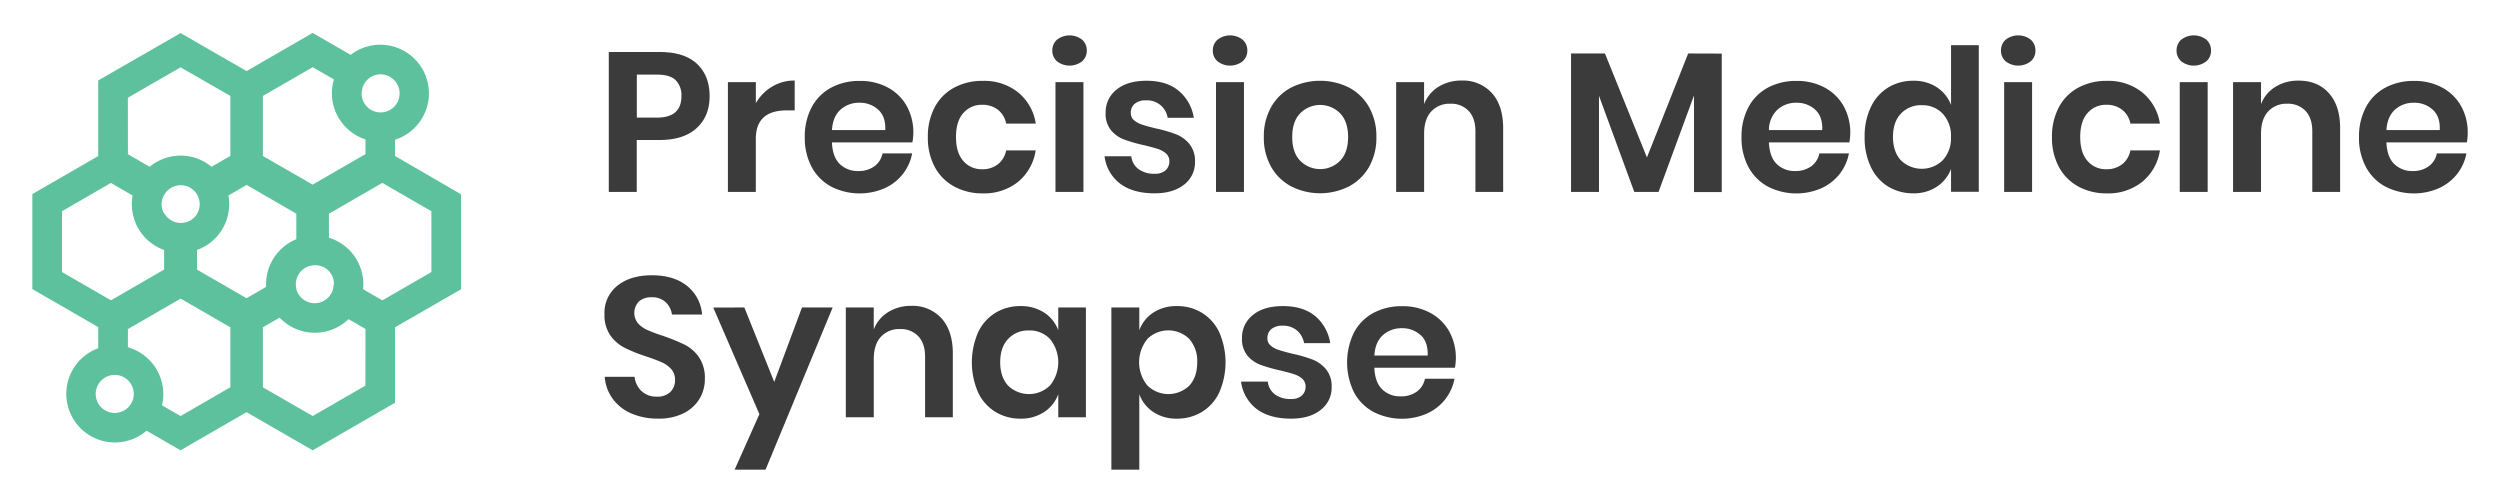 <svg id="PM" xmlns="http://www.w3.org/2000/svg" viewBox="0 0 920.89 178"><defs><style>.cls-1{fill:#5dc19e;}.cls-2{fill:#3a3b3a;}</style></defs><path class="cls-1" d="M145.51,57.46v-6A17.91,17.91,0,1,0,129.16,20.2l-14-8.07L90.84,26.18l-24.33-14L36.18,29.64V57.49l-24.26,14v35l24.26,14v7.78A17.9,17.9,0,1,0,54,158.65l12.5,7.22,24.33-14.05,24.34,14.05,30.33-17.51v-27.8l24.32-14v-35Zm-22.6,47.23a7,7,0,0,1-7,7,7.07,7.07,0,0,1-2.72-.55,7.44,7.44,0,0,1-1.35-.76,7.06,7.06,0,0,1-2.66-3.81v-.15A7,7,0,0,1,116,97.71a6.83,6.83,0,0,1,7,7Zm-62.46-26a6.83,6.83,0,0,1,.08-7,3.45,3.45,0,0,1,.2-.32h0a7.06,7.06,0,0,1,5.44-3.13h.41a3.69,3.69,0,0,1,.47,0,7.1,7.1,0,0,1,1.38.23,7,7,0,0,1,3.94,2.84c.1.15.2.3.29.46a7,7,0,0,1,.9,3.43,6.8,6.8,0,0,1-.9,3.44h0a6.33,6.33,0,0,1-1.16,1.51,7,7,0,0,1-9.75,0,6.75,6.75,0,0,1-1.17-1.49h-.13ZM72.59,92.07A17.91,17.91,0,0,0,84.13,72l6.71-3.88L109.15,78.7v9.41A18,18,0,0,0,98,104.69v1l-7.2,4.16L72.59,99.33Zm67.53-64.7A7.15,7.15,0,0,1,145,29.32a7.68,7.68,0,0,1,.55.59,7,7,0,1,1-12.32,5.24,7.16,7.16,0,0,1,0-.8A7,7,0,0,1,140.12,27.37ZM123,29.24a17.71,17.71,0,0,0-.75,5.11,17.93,17.93,0,0,0,12.37,17v5.43L115.15,68,96.84,57.46V35.33l18.34-10.58ZM47.1,36,66.51,24.8,84.85,35.33v22.1l-6.93,4a17.87,17.87,0,0,0-22.8,0l-8-4.63ZM22.85,100.21V77.8l18-10.41,8,4.62a17.92,17.92,0,0,0,11.6,20.08V99.3L40.87,110.62Zm19.84,51.91h-.44a7,7,0,0,1-7-7,6.88,6.88,0,0,1,.91-3.43,7,7,0,1,1,6.51,10.4Zm17-2.81a18,18,0,0,0-12.58-21.4v-6.68L66.54,110l18.31,10.57v22.08l-18.34,10.6Zm74.9-7.26-19.4,11.2L96.84,142.67V120.56L103,117a17.88,17.88,0,0,0,25.28.66l.1-.1,6.25,3.61Zm24.32-41.84-18.06,10.43-7.1-4.11c.06-.6.09-1.22.09-1.84a17.94,17.94,0,0,0-12.68-17.13V78.73l19.67-11.36L158.9,77.8Z"/><path class="cls-2" d="M234.55,51.57V70.7h-10.3V19.16H243q9.12,0,13.76,4.38t4.63,11.9q0,7.38-4.78,11.75T243,51.57ZM251,35.44a7.82,7.82,0,0,0-2.11-5.91q-2.13-2.05-6.94-2.05h-7.37V43.32H242Q251,43.32,251,35.44Z"/><path class="cls-2" d="M284.41,31.9a15.91,15.91,0,0,1,8.32-2.23v11h-3q-11.33,0-11.32,10.51V70.7H268.13V30.26h10.29V38A16.92,16.92,0,0,1,284.41,31.9Z"/><path class="cls-2" d="M336.09,52.45H306.45c.15,3.6,1.13,6.27,2.92,8A9.39,9.39,0,0,0,316.09,63a9.72,9.72,0,0,0,6-1.75,7.74,7.74,0,0,0,3-4.75H336a17.45,17.45,0,0,1-3.43,7.6,17.89,17.89,0,0,1-6.75,5.25,23.12,23.12,0,0,1-19.67-.62A17.71,17.71,0,0,1,299,61.54a22.62,22.62,0,0,1-2.55-11A22.85,22.85,0,0,1,299,39.48a17.41,17.41,0,0,1,7.16-7.19,21.71,21.71,0,0,1,10.51-2.48,21.2,21.2,0,0,1,10.47,2.48A17.48,17.48,0,0,1,334,39.05a20.13,20.13,0,0,1,2.08,13.4ZM323.5,40.4a9.92,9.92,0,0,0-6.9-2.55,10.12,10.12,0,0,0-7,2.55c-1.9,1.71-2.94,4.21-3.14,7.52H326.1C326.23,44.61,325.37,42.11,323.5,40.4Z"/><path class="cls-2" d="M375,34a18.42,18.42,0,0,1,6.53,11.53H370.62a8.4,8.4,0,0,0-3-5.07,9.11,9.11,0,0,0-5.91-1.86,8.8,8.8,0,0,0-6.82,3c-1.83,2-2.74,5-2.74,8.87s.91,6.85,2.74,8.87a8.8,8.8,0,0,0,6.82,3,9.11,9.11,0,0,0,5.91-1.86,8.46,8.46,0,0,0,3-5.08h10.87A18.47,18.47,0,0,1,375,67a20,20,0,0,1-13,4.23,21.5,21.5,0,0,1-10.51-2.52,17.71,17.71,0,0,1-7.16-7.19,22.73,22.73,0,0,1-2.55-11,22.85,22.85,0,0,1,2.55-11.06,17.41,17.41,0,0,1,7.16-7.19A21.71,21.71,0,0,1,362,29.79,20,20,0,0,1,375,34Z"/><path class="cls-2" d="M389.38,14.6a7.53,7.53,0,0,1,9.2,0,5.22,5.22,0,0,1,1.75,4,5.14,5.14,0,0,1-1.75,4,7.53,7.53,0,0,1-9.2,0,5.09,5.09,0,0,1-1.75-4A5.2,5.2,0,0,1,389.38,14.6Zm9.71,15.66V70.7h-10.3V30.26Z"/><path class="cls-2" d="M434.2,33.47a16.09,16.09,0,0,1,5.55,9.93h-9.64a7.61,7.61,0,0,0-8-6.43A6.12,6.12,0,0,0,418,38.21a4.15,4.15,0,0,0-1.46,3.36,3.43,3.43,0,0,0,1.16,2.7,8.62,8.62,0,0,0,2.92,1.61c1.17.39,2.84.86,5,1.39a52.76,52.76,0,0,1,7.48,2.15,12.31,12.31,0,0,1,5,3.58,9.84,9.84,0,0,1,2.08,6.6,10.22,10.22,0,0,1-4,8.4q-4.05,3.21-10.92,3.21-7.87,0-12.63-3.54a14.9,14.9,0,0,1-5.76-10.11h9.85a6.69,6.69,0,0,0,2.63,4.71,9.6,9.6,0,0,0,6,1.73,5.74,5.74,0,0,0,4-1.27,4.37,4.37,0,0,0,1.39-3.33,3.68,3.68,0,0,0-1.21-2.84,8.09,8.09,0,0,0-3-1.68c-1.19-.39-2.89-.85-5.08-1.39a56.2,56.2,0,0,1-7.33-2.08A11.66,11.66,0,0,1,409.27,48a9.5,9.5,0,0,1-2-6.43,10.51,10.51,0,0,1,4-8.54q4-3.29,11.09-3.28Q429.76,29.75,434.2,33.47Z"/><path class="cls-2" d="M448.51,14.6a7.52,7.52,0,0,1,9.19,0,5.18,5.18,0,0,1,1.76,4,5.1,5.1,0,0,1-1.76,4,7.52,7.52,0,0,1-9.19,0,5.1,5.1,0,0,1-1.76-4A5.18,5.18,0,0,1,448.51,14.6Zm9.71,15.66V70.7h-10.3V30.26Z"/><path class="cls-2" d="M496.87,32.23a18.19,18.19,0,0,1,7.41,7.19A21.81,21.81,0,0,1,507,50.48a21.67,21.67,0,0,1-2.7,11,18.44,18.44,0,0,1-7.41,7.19,23.64,23.64,0,0,1-21.24,0,18.44,18.44,0,0,1-7.41-7.19,21.67,21.67,0,0,1-2.7-11,21.89,21.89,0,0,1,2.7-11.06,18.19,18.19,0,0,1,7.41-7.19,24,24,0,0,1,21.24,0ZM479,41.68q-3,3-3,8.8c0,3.84,1,6.78,3,8.79a10.31,10.31,0,0,0,14.58,0l0,0c2-2,3-5,3-8.79s-1-6.78-3-8.8a10.31,10.31,0,0,0-14.58,0Z"/><path class="cls-2" d="M549.54,34.27q4.15,4.6,4.16,12.92V70.7H543.48V48.36q0-4.81-2.48-7.48a8.82,8.82,0,0,0-6.79-2.67,9.09,9.09,0,0,0-7,2.85c-1.75,1.9-2.62,4.63-2.63,8.18V70.7h-10.3V30.26h10.29v8.1a13,13,0,0,1,5.3-6.39,15.74,15.74,0,0,1,8.5-2.3A14.38,14.38,0,0,1,549.54,34.27Z"/><path class="cls-2" d="M634.22,19.74v51H624V35.15L610.93,70.7H602L589,35.29V70.7H578.7v-51h12.49L606.66,58,621.85,19.7Z"/><path class="cls-2" d="M681.23,52.45H651.59c.15,3.6,1.13,6.27,2.92,8A9.39,9.39,0,0,0,661.23,63a9.79,9.79,0,0,0,5.95-1.75,7.74,7.74,0,0,0,3-4.75h10.88a17.45,17.45,0,0,1-3.43,7.6,17.89,17.89,0,0,1-6.75,5.25,23.11,23.11,0,0,1-19.68-.62,17.74,17.74,0,0,1-7.15-7.19,22.62,22.62,0,0,1-2.55-11,22.85,22.85,0,0,1,2.55-11.06,17.44,17.44,0,0,1,7.15-7.19,21.75,21.75,0,0,1,10.52-2.48,21.2,21.2,0,0,1,10.47,2.48,17.44,17.44,0,0,1,6.94,6.82,20.13,20.13,0,0,1,2.08,13.4ZM668.64,40.4a9.92,9.92,0,0,0-6.9-2.55,10.12,10.12,0,0,0-7,2.55,10.25,10.25,0,0,0-3.14,7.52h19.64C671.37,44.61,670.51,42.11,668.64,40.4Z"/><path class="cls-2" d="M713.46,32.15a13.62,13.62,0,0,1,5.22,6.5v-22H728.9v54H718.68V62.23a13.69,13.69,0,0,1-5.22,6.53,15.17,15.17,0,0,1-8.73,2.45,17.51,17.51,0,0,1-9.2-2.48,16.76,16.76,0,0,1-6.38-7.19,24.83,24.83,0,0,1-2.3-11.06,24.83,24.83,0,0,1,2.3-11.06,16.76,16.76,0,0,1,6.38-7.19,17.33,17.33,0,0,1,9.2-2.48A15.4,15.4,0,0,1,713.46,32.15Zm-13.25,9.71c-2,2.1-2.93,5-2.92,8.62s1,6.51,2.92,8.58A11.06,11.06,0,0,0,715.65,59a11.85,11.85,0,0,0,3-8.5,12,12,0,0,0-3-8.58,10.17,10.17,0,0,0-7.7-3.17A10.06,10.06,0,0,0,700.21,41.86Z"/><path class="cls-2" d="M738.82,14.6a7.53,7.53,0,0,1,9.2,0,5.2,5.2,0,0,1,1.75,4,5.09,5.09,0,0,1-1.75,4,7.53,7.53,0,0,1-9.2,0,5.14,5.14,0,0,1-1.75-4A5.22,5.22,0,0,1,738.82,14.6Zm9.71,15.66V70.7H738.24V30.26Z"/><path class="cls-2" d="M789.08,34a18.48,18.48,0,0,1,6.54,11.53H784.74a8.4,8.4,0,0,0-3-5.07,9.21,9.21,0,0,0-5.92-1.86,8.8,8.8,0,0,0-6.82,3c-1.83,2-2.74,5-2.74,8.87s.91,6.85,2.74,8.87a8.8,8.8,0,0,0,6.82,3,9.21,9.21,0,0,0,5.92-1.86,8.46,8.46,0,0,0,3-5.08h10.88A18.55,18.55,0,0,1,789.08,67a20,20,0,0,1-13,4.23,21.5,21.5,0,0,1-10.51-2.52,17.74,17.74,0,0,1-7.15-7.19,22.63,22.63,0,0,1-2.56-11,22.86,22.86,0,0,1,2.56-11.06,17.44,17.44,0,0,1,7.15-7.19,21.71,21.71,0,0,1,10.51-2.48A20,20,0,0,1,789.08,34Z"/><path class="cls-2" d="M803.5,14.6a7.53,7.53,0,0,1,9.2,0,5.2,5.2,0,0,1,1.75,4,5.09,5.09,0,0,1-1.75,4,7.53,7.53,0,0,1-9.2,0,5.09,5.09,0,0,1-1.75-4A5.2,5.2,0,0,1,803.5,14.6Zm9.71,15.66V70.7H802.92V30.26Z"/><path class="cls-2" d="M857.81,34.27Q862,38.88,862,47.19V70.7H851.75V48.36c0-3.21-.82-5.7-2.48-7.48a8.82,8.82,0,0,0-6.79-2.67,9.09,9.09,0,0,0-7,2.85q-2.62,2.85-2.62,8.18V70.7h-10.3V30.26h10.3v8.1A12.92,12.92,0,0,1,838.14,32a15.74,15.74,0,0,1,8.5-2.3Q853.66,29.67,857.81,34.27Z"/><path class="cls-2" d="M908.69,52.45H879.05c.15,3.6,1.13,6.27,2.92,8A9.39,9.39,0,0,0,888.69,63a9.72,9.72,0,0,0,5.95-1.75,7.74,7.74,0,0,0,3-4.75h10.88a17.45,17.45,0,0,1-3.43,7.6,18,18,0,0,1-6.76,5.25,23.12,23.12,0,0,1-19.67-.62,17.56,17.56,0,0,1-7.15-7.19,22.63,22.63,0,0,1-2.56-11,22.86,22.86,0,0,1,2.56-11.06,17.27,17.27,0,0,1,7.15-7.19,21.71,21.71,0,0,1,10.51-2.48,21.24,21.24,0,0,1,10.48,2.48,17.48,17.48,0,0,1,6.93,6.82A19.88,19.88,0,0,1,909,49,19,19,0,0,1,908.69,52.45ZM896.1,40.4a9.87,9.87,0,0,0-6.9-2.55,10.14,10.14,0,0,0-7,2.55c-1.89,1.71-2.94,4.21-3.14,7.52H898.7C898.84,44.61,898,42.11,896.1,40.4Z"/><path class="cls-2" d="M257.69,146.87a14.23,14.23,0,0,1-5.84,5.33,20.29,20.29,0,0,1-9.42,2,24.49,24.49,0,0,1-9.78-1.86,16.54,16.54,0,0,1-6.9-5.37,15.51,15.51,0,0,1-3-8.17h11a8.47,8.47,0,0,0,2.52,5.22A7.92,7.92,0,0,0,242,146.1a6.67,6.67,0,0,0,4.93-1.72,6,6,0,0,0,1.72-4.41,5.79,5.79,0,0,0-1.39-4,10.18,10.18,0,0,0-3.5-2.52c-1.42-.63-3.36-1.36-5.84-2.19a57.3,57.3,0,0,1-7.89-3.18,14.6,14.6,0,0,1-5.22-4.56,13.09,13.09,0,0,1-2.15-7.81,12.7,12.7,0,0,1,4.78-10.48q4.78-3.83,12.67-3.83,8.17,0,13,3.94a14.91,14.91,0,0,1,5.51,10.51h-11.1a7.76,7.76,0,0,0-2.33-4.56A7.3,7.3,0,0,0,240,109.5a6.85,6.85,0,0,0-4.6,1.5,6.09,6.09,0,0,0-.4,8.1,10.32,10.32,0,0,0,3.43,2.45,60.18,60.18,0,0,0,5.66,2.12,73.3,73.3,0,0,1,8.07,3.28,14.23,14.23,0,0,1,5.29,4.6,13.49,13.49,0,0,1,2.19,8A14,14,0,0,1,257.69,146.87Z"/><path class="cls-2" d="M274.19,113.26l11,27.44,10.22-27.44h11.31L282,173H270.61l9.12-20.44-17-39.27Z"/><path class="cls-2" d="M346.82,117.27q4.15,4.61,4.16,12.92V153.7H340.76V131.36c0-3.21-.83-5.71-2.48-7.48a8.82,8.82,0,0,0-6.79-2.67,9.09,9.09,0,0,0-7,2.85c-1.75,1.9-2.62,4.63-2.63,8.18V153.7h-10.3V113.26h10.29v8.1a13,13,0,0,1,5.3-6.39,15.74,15.74,0,0,1,8.5-2.3A14.33,14.33,0,0,1,346.82,117.27Z"/><path class="cls-2" d="M384.63,115.15a13.14,13.14,0,0,1,5.19,6.5v-8.39H400V153.7H389.82v-8.47a13.27,13.27,0,0,1-5.19,6.53,15.26,15.26,0,0,1-8.76,2.45,17.39,17.39,0,0,1-9.19-2.48,16.72,16.72,0,0,1-6.39-7.19,27.71,27.71,0,0,1,0-22.12,16.72,16.72,0,0,1,6.39-7.19,17.3,17.3,0,0,1,9.19-2.48A15.6,15.6,0,0,1,384.63,115.15Zm-13.28,9.71c-2,2.1-2.93,5-2.92,8.62s1,6.51,2.92,8.58a11.06,11.06,0,0,0,15.44-.08,13.55,13.55,0,0,0,0-17.08,10.17,10.17,0,0,0-7.7-3.17A10,10,0,0,0,371.35,124.86Z"/><path class="cls-2" d="M442.74,115.23a16.72,16.72,0,0,1,6.39,7.19,27.71,27.71,0,0,1,0,22.12,16.72,16.72,0,0,1-6.39,7.19,17.42,17.42,0,0,1-9.2,2.48,15.14,15.14,0,0,1-8.72-2.45,13.34,13.34,0,0,1-5.15-6.53V173H409.38V113.26h10.29v8.39a13.26,13.26,0,0,1,5.15-6.5,15.44,15.44,0,0,1,8.72-2.4A17.31,17.31,0,0,1,442.74,115.23Zm-20.11,9.67a13.55,13.55,0,0,0,0,17.08,11.06,11.06,0,0,0,15.44.08C440,140,441,137.13,441,133.48a12.3,12.3,0,0,0-2.92-8.62,11,11,0,0,0-15.44,0Z"/><path class="cls-2" d="M484.5,116.47a16.17,16.17,0,0,1,5.5,9.93h-9.63a8,8,0,0,0-2.63-4.67,7.88,7.88,0,0,0-5.33-1.76,6.13,6.13,0,0,0-4.09,1.24,4.2,4.2,0,0,0-1.46,3.36,3.4,3.4,0,0,0,1.17,2.7,8.45,8.45,0,0,0,2.92,1.61c1.17.39,2.83.86,5,1.39a52.76,52.76,0,0,1,7.48,2.15,12.31,12.31,0,0,1,5,3.58,9.83,9.83,0,0,1,2.09,6.6,10.2,10.2,0,0,1-4.06,8.4q-4,3.21-10.91,3.21-7.89,0-12.63-3.54a15,15,0,0,1-5.77-10.11H467a6.66,6.66,0,0,0,2.63,4.71,9.52,9.52,0,0,0,5.91,1.71,5.74,5.74,0,0,0,4-1.27,4.36,4.36,0,0,0,1.38-3.33,3.64,3.64,0,0,0-1.2-2.84,8.09,8.09,0,0,0-3-1.68c-1.19-.39-2.88-.86-5.07-1.39a56.2,56.2,0,0,1-7.33-2.08,11.62,11.62,0,0,1-4.82-3.39,9.5,9.5,0,0,1-2-6.43,10.54,10.54,0,0,1,4-8.54q4-3.28,11.1-3.28Q480.05,112.75,484.5,116.47Z"/><path class="cls-2" d="M535.89,135.45H506.25q.22,5.4,2.92,8a9.39,9.39,0,0,0,6.72,2.55,9.72,9.72,0,0,0,6-1.75,7.74,7.74,0,0,0,3-4.75h10.88a17.45,17.45,0,0,1-3.43,7.6,17.89,17.89,0,0,1-6.75,5.25,23.11,23.11,0,0,1-19.68-.62,17.74,17.74,0,0,1-7.15-7.19,25.17,25.17,0,0,1,0-22.08,17.44,17.44,0,0,1,7.15-7.19,21.75,21.75,0,0,1,10.52-2.48,21.2,21.2,0,0,1,10.47,2.48,17.51,17.51,0,0,1,6.94,6.82,20.13,20.13,0,0,1,2.08,13.4Zm-12.6-12a9.88,9.88,0,0,0-6.89-2.55,10.12,10.12,0,0,0-7,2.55c-1.9,1.71-2.95,4.21-3.14,7.52H525.9c.1-3.36-.73-5.86-2.61-7.57Z"/></svg>